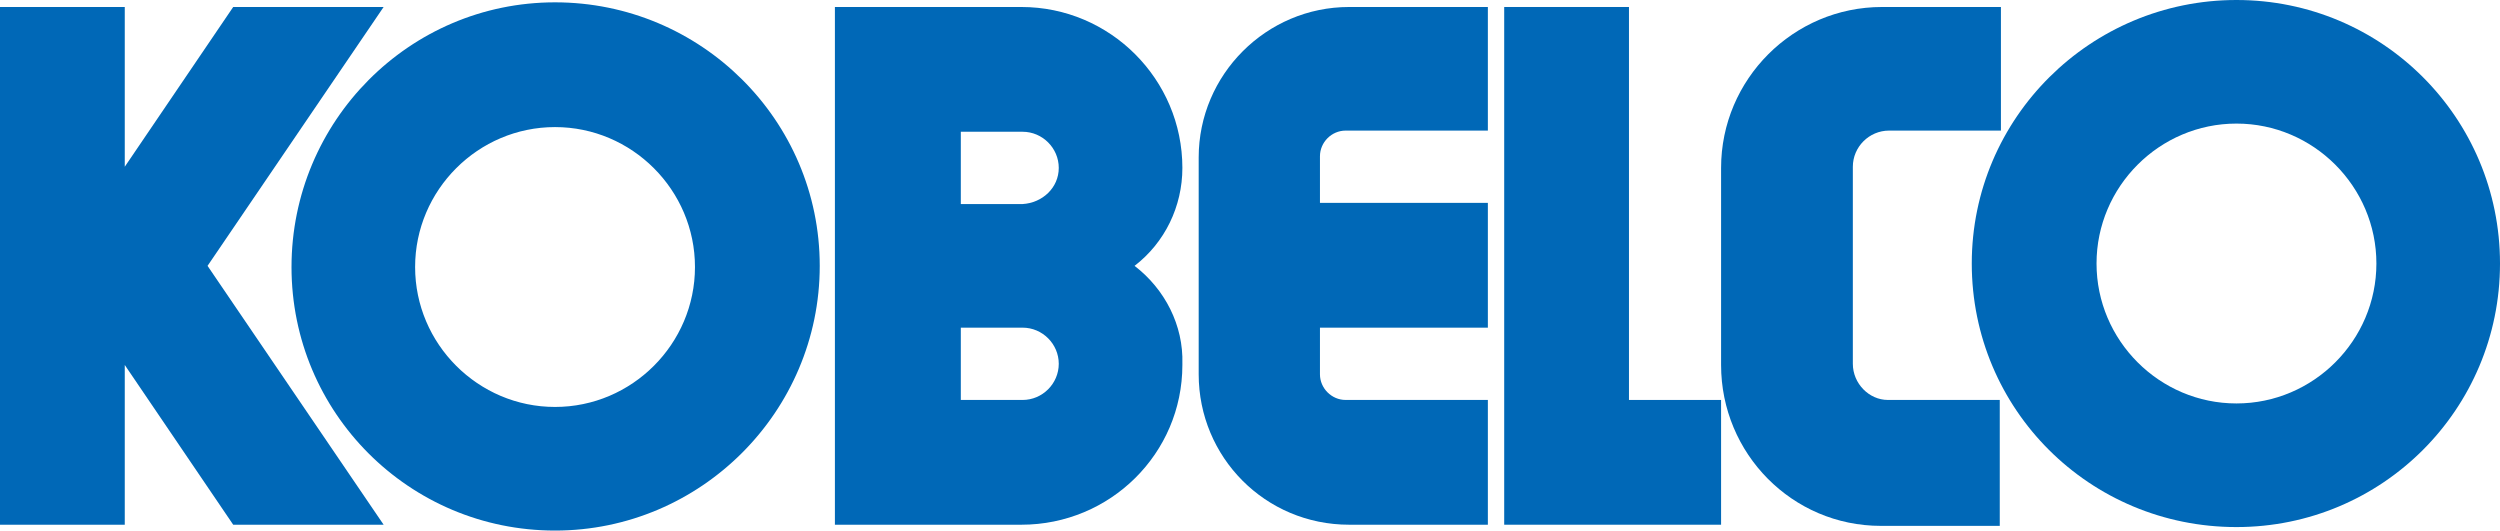 <?xml version="1.0" encoding="UTF-8"?><svg id="b" xmlns="http://www.w3.org/2000/svg" viewBox="0 0 150.844 32.012"><defs><style>.d{fill:#0068b7;}</style></defs><g id="c"><polygon class="d" points="7.528 10.061 14.071 .422 23.147 .422 12.523 16.041 23.147 31.66 14.071 31.66 7.528 22.022 7.528 31.66 0 31.66 0 .422 7.528 .422 7.528 10.061"/><path class="d" d="M17.589,16.112C17.589,7.317,24.695.141,33.49.141s15.971,7.106,15.971,15.901-7.176,15.971-15.971,15.971h0c-8.795,0-15.901-7.106-15.901-15.901ZM33.49,24.554c4.644,0,8.443-3.799,8.443-8.443s-3.799-8.443-8.443-8.443-8.443,3.799-8.443,8.443,3.799,8.443,8.443,8.443h0Z"/><path class="d" d="M68.457,16.041c1.829-1.407,2.885-3.588,2.885-5.91,0-5.347-4.362-9.709-9.709-9.709h-11.257v31.238h11.257c5.347,0,9.709-4.292,9.709-9.639v-.07c.07-2.322-1.055-4.503-2.885-5.91ZM61.702,24.132h-3.729v-4.362h3.729c1.196,0,2.181.985,2.181,2.181,0,1.196-.985,2.181-2.181,2.181h0ZM61.702,12.312h-3.729v-4.362h3.729c1.196,0,2.181.985,2.181,2.181,0,1.196-.985,2.111-2.181,2.181h0Z"/><path class="d" d="M79.643,22.584v-2.814h10.131v-7.528h-10.131v-2.814c0-.844.704-1.548,1.548-1.548h8.583V.422h-8.372c-4.995,0-9.076,4.081-9.076,9.076v13.086c0,4.995,4.01,9.076,9.076,9.076h8.372v-7.528h-8.583c-.844,0-1.548-.704-1.548-1.548h0Z"/><polygon class="d" points="103.846 31.66 103.846 24.132 98.288 24.132 98.288 .422 90.76 .422 90.76 31.66 103.846 31.66"/><path class="d" d="M111.796,21.951v-11.89c0-1.196.985-2.181,2.181-2.181h6.754V.422h-7.176c-5.347,0-9.709,4.362-9.709,9.709v11.89c0,5.347,4.292,9.709,9.639,9.709h7.176v-7.598h-6.754c-1.126,0-2.111-.985-2.111-2.181h0Z"/><path class="d" d="M134.943,0c-8.795,0-15.971,7.106-15.971,15.901s7.106,15.901,15.971,15.901c8.795,0,15.901-7.106,15.901-15.901h0c0-8.795-7.106-15.901-15.901-15.901ZM134.943,24.343c-4.644,0-8.443-3.799-8.443-8.443s3.799-8.443,8.443-8.443,8.443,3.799,8.443,8.443-3.799,8.443-8.443,8.443Z"/></g></svg>